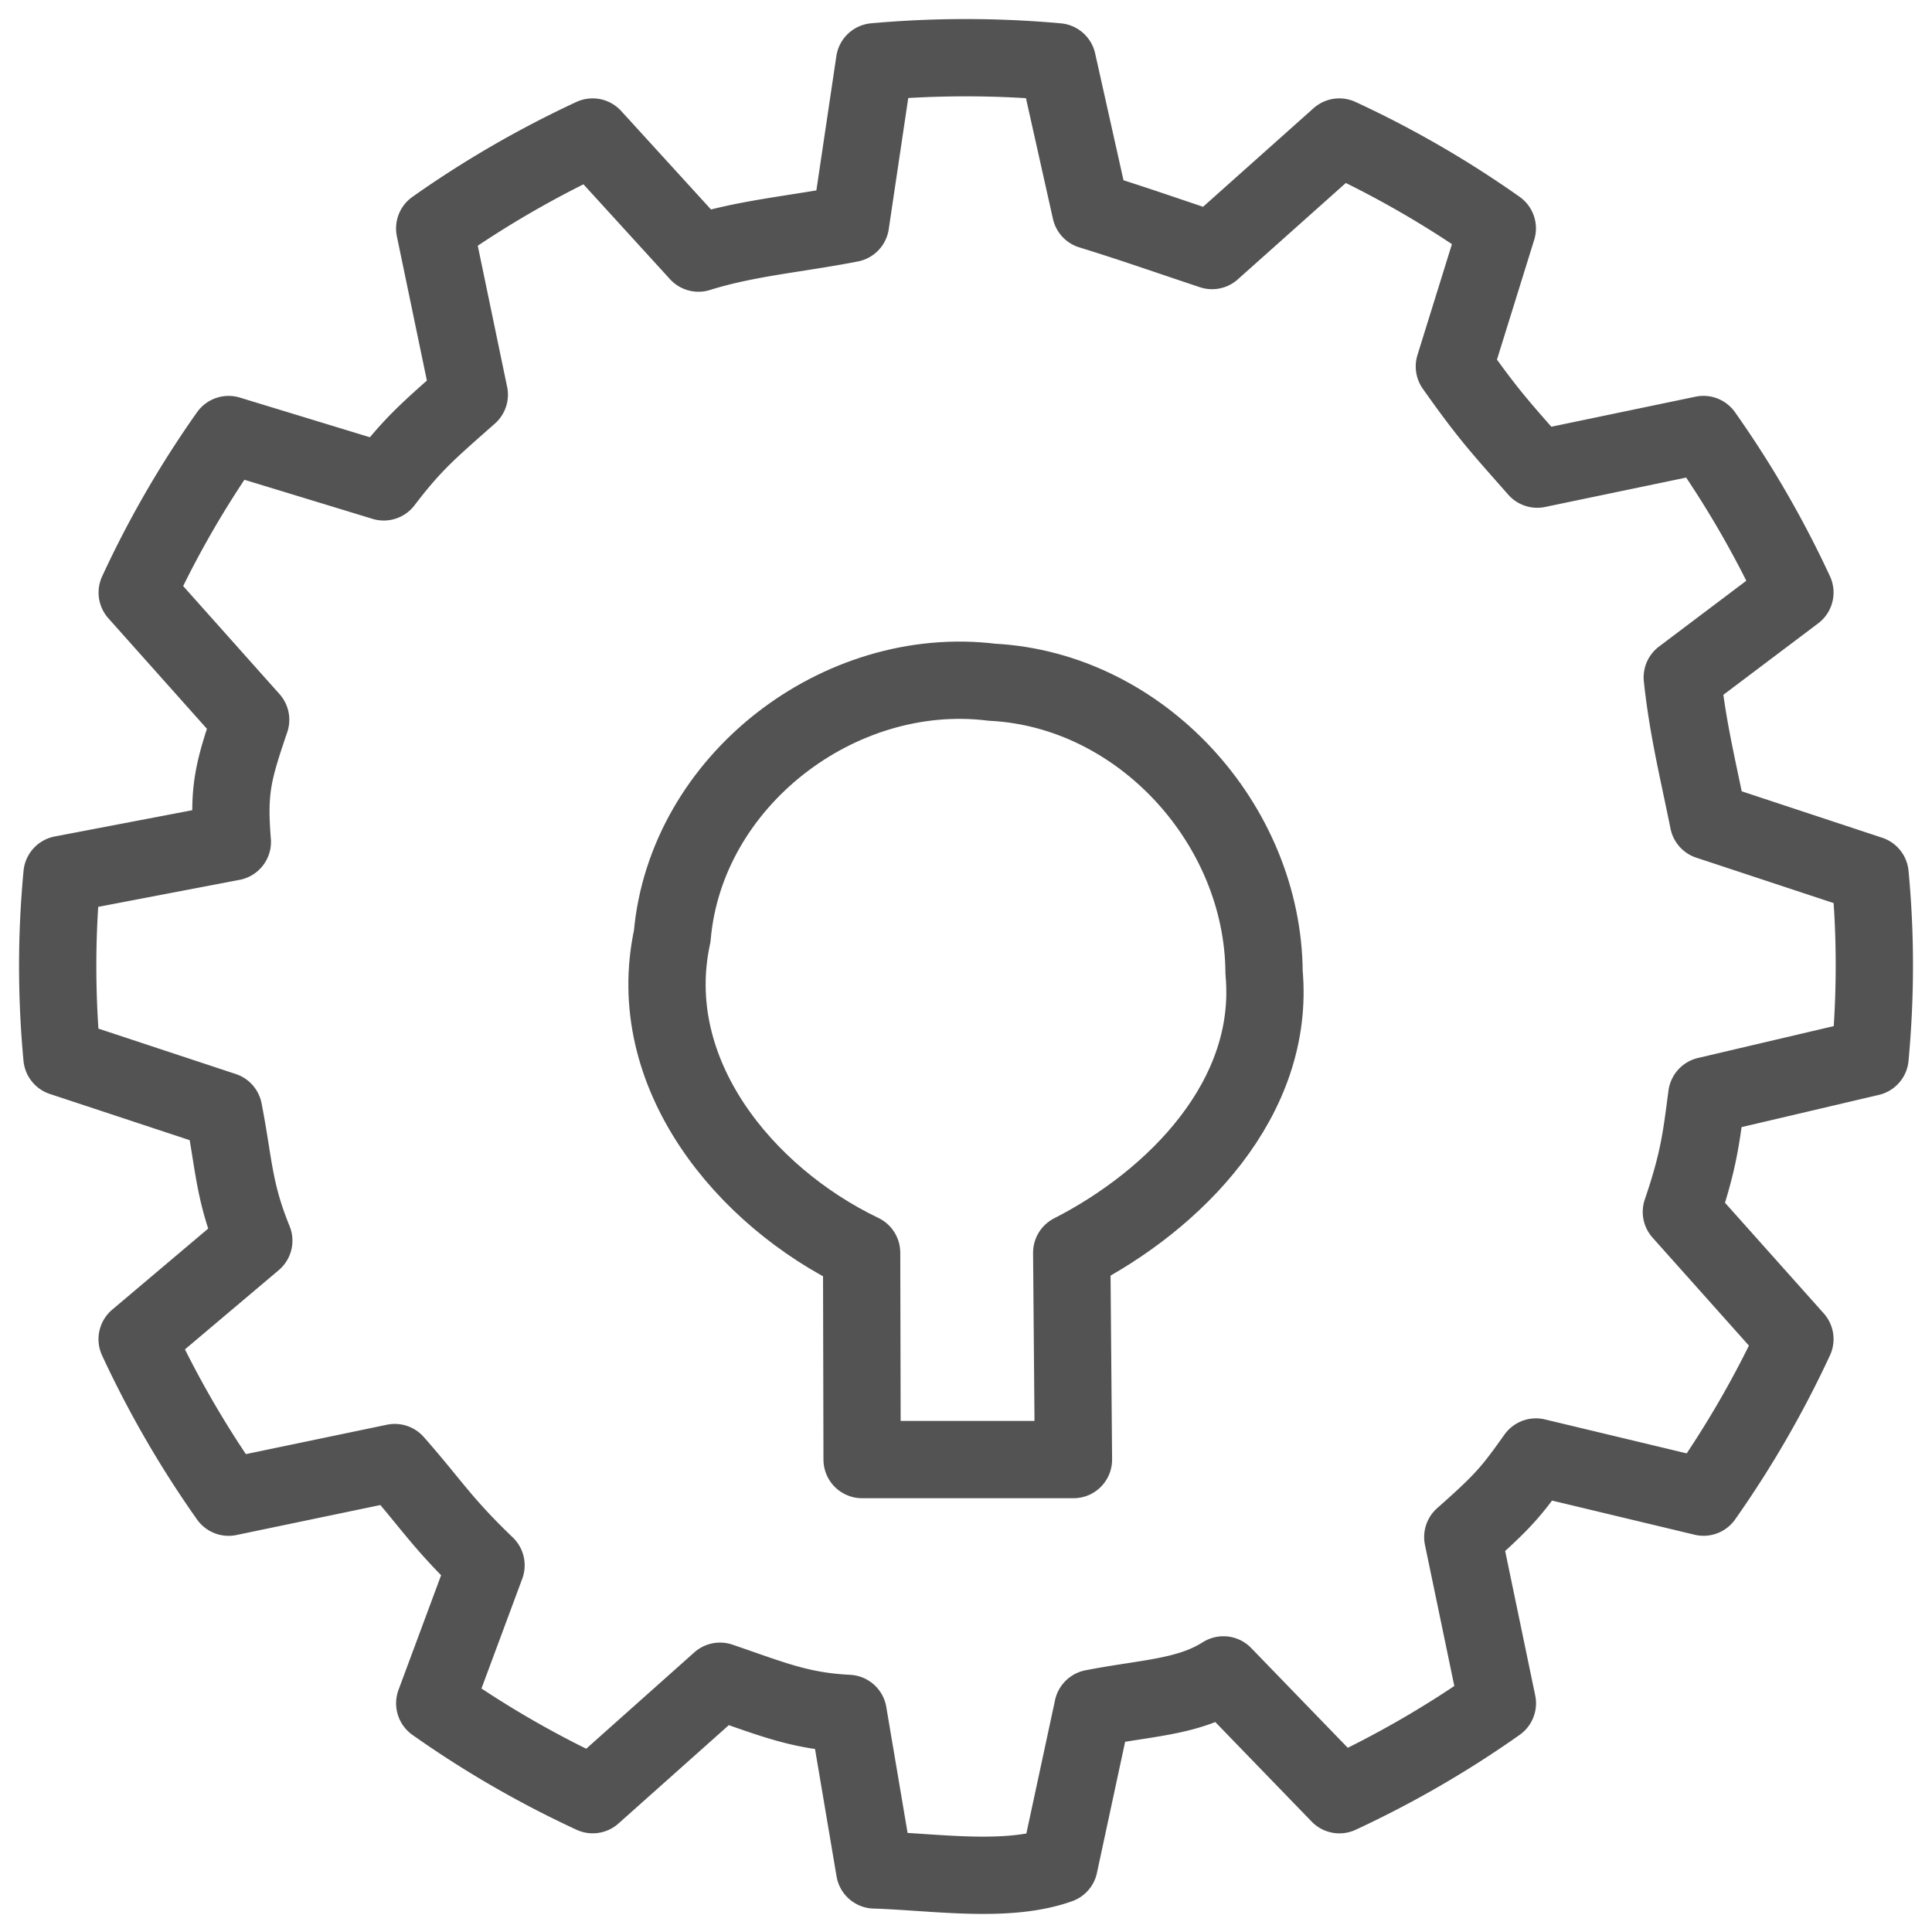 <svg xmlns="http://www.w3.org/2000/svg" viewBox="0 0 50 50"><g fill="none" stroke="#535353" stroke-width="2" stroke-linejoin="round"><path d="M48.397 22.63l-4.184-1.383c-.284-1.401-.533-2.39-.676-3.716l2.915-2.197a26.166 26.166 0 00-2.367-4.089l-4.301.896c-.948-1.075-1.265-1.41-2.145-2.657L38.75 5.91a26.147 26.147 0 00-4.089-2.364l-3.293 2.938c-1.357-.452-1.996-.683-3.142-1.038l-.86-3.846a26.412 26.412 0 00-4.732-.001l-.623 4.186c-1.399.273-2.673.37-3.934.765l-2.74-3.004a26.27 26.27 0 00-4.087 2.366l.895 4.302c-1.075.949-1.463 1.275-2.213 2.257l-4.016-1.225a25.894 25.894 0 00-2.365 4.09l2.936 3.292c-.46 1.349-.583 1.817-.474 3.16l-4.408.842a25.218 25.218 0 00-.001 4.732l4.184 1.383c.272 1.399.254 2.073.78 3.363l-3.019 2.55a26.166 26.166 0 002.367 4.089l4.301-.896c.948 1.075 1.212 1.557 2.361 2.659l-1.327 3.572a26.018 26.018 0 004.089 2.364l3.294-2.936c1.348.46 2.057.77 3.317.833l.685 4.051c1.537.047 3.417.353 4.775-.133l.871-4.052c1.4-.273 2.46-.28 3.38-.863l3.002 3.101c1.43-.665 2.8-1.456 4.088-2.366l-.895-4.302c1.075-.949 1.267-1.192 1.893-2.072l4.338 1.039c.909-1.29 1.7-2.659 2.364-4.09l-2.938-3.292c.46-1.349.515-1.94.658-3.01l4.225-.992c.146-1.576.15-3.156 0-4.732z"/><path d="M27.736 32.42l.045 5.354h-5.47l-.012-5.353c-3.027-1.451-5.672-4.645-4.902-8.193.348-4.02 4.32-7.062 8.277-6.572 3.861.197 7.018 3.68 7.04 7.513.297 3.248-2.296 5.88-4.978 7.252z"/></g></svg>